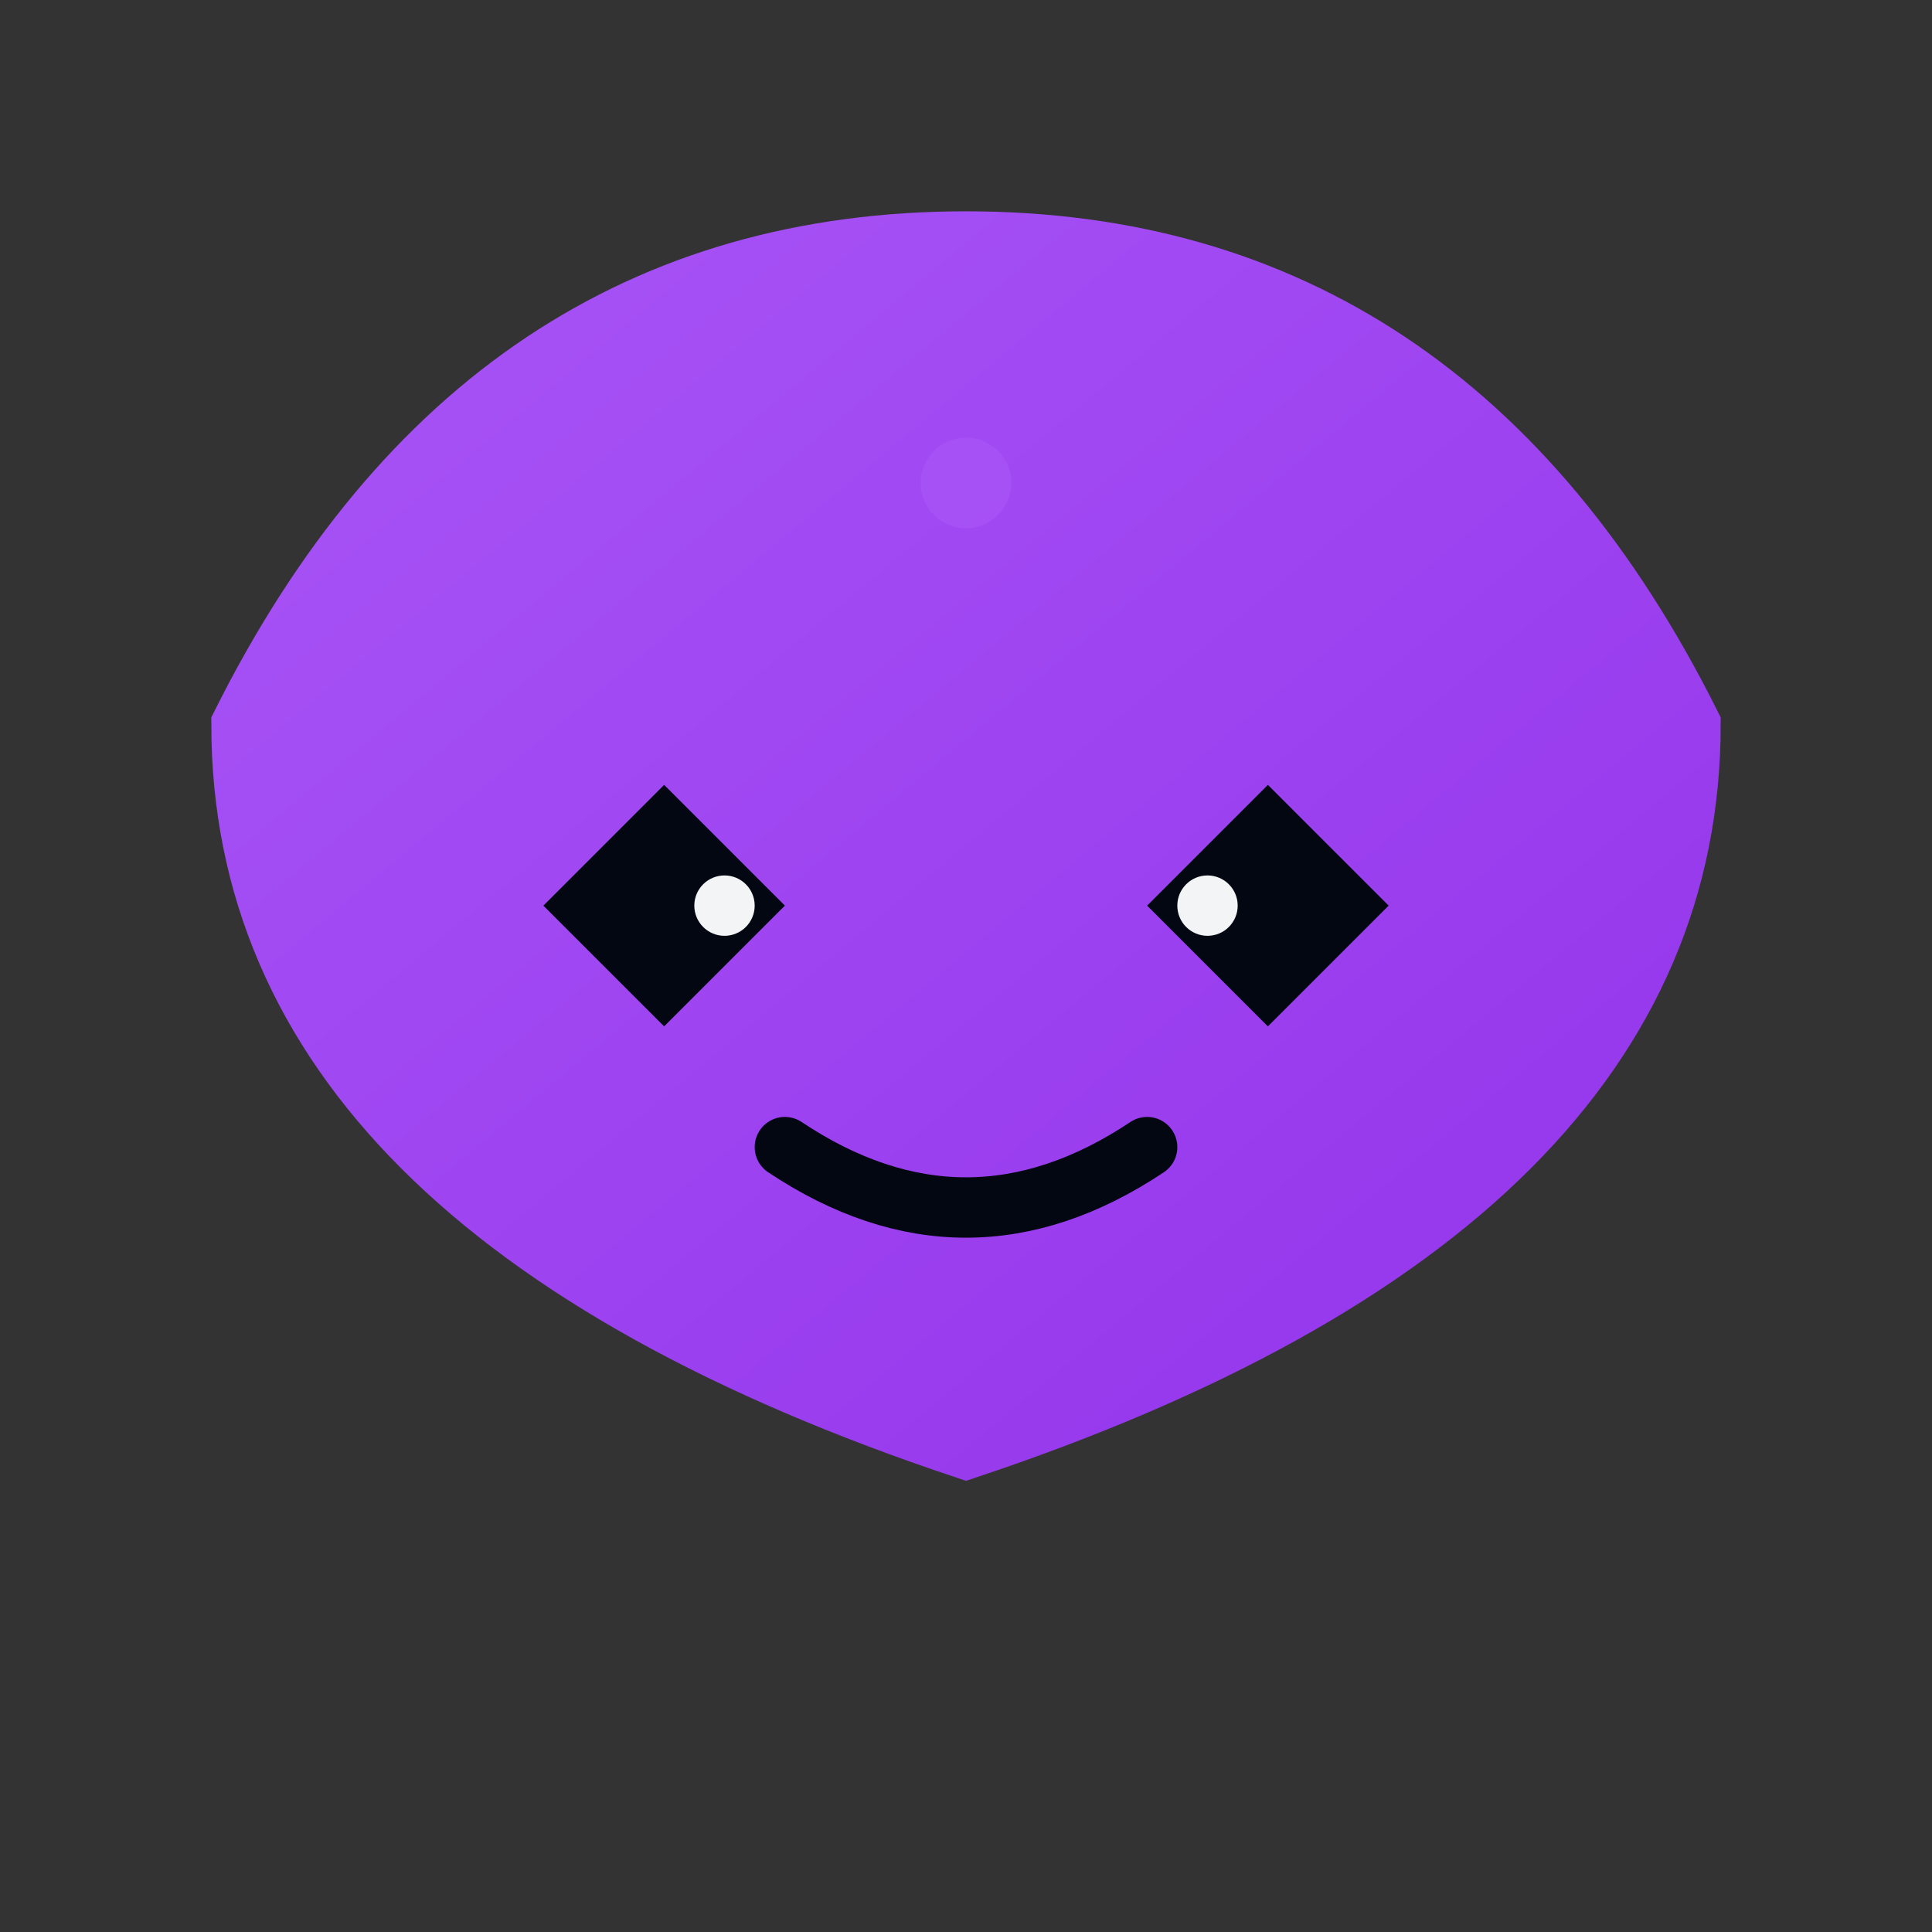 <svg width="64" height="64" viewBox="0 0 64 64" fill="none" xmlns="http://www.w3.org/2000/svg">
  <rect x="0" y="0" width="64" height="64" fill="#333333" stroke="none"/>
  <path d="M 32 8 Q 16 8 8 24 Q 8 40 32 48 Q 56 40 56 24 Q 48 8 32 8 Z" fill="url(#bernadetteGradient)" stroke="url(#bernadetteGradient)" stroke-width="2"/>
  <path d="M 22 26 L 26 30 L 22 34 L 18 30 Z" fill="#030712"/>
  <path d="M 42 26 L 38 30 L 42 34 L 46 30 Z" fill="#030712"/>
  <circle cx="24" cy="30" r="1" fill="#f3f4f6"/>
  <circle cx="40" cy="30" r="1" fill="#f3f4f6"/>
  <path d="M 26 38 Q 32 42 38 38" stroke="#030712" stroke-width="2" fill="none" stroke-linecap="round"/>
  <circle cx="32" cy="16" r="1.5" fill="#a855f7" opacity="0.7"/>
  <defs>
    <linearGradient id="bernadetteGradient" x1="0%" y1="0%" x2="100%" y2="100%">
      <stop offset="0%" style="stop-color:#a855f7;stop-opacity:1" />
      <stop offset="100%" style="stop-color:#9333ea;stop-opacity:1" />
    </linearGradient>
  </defs>
</svg>

